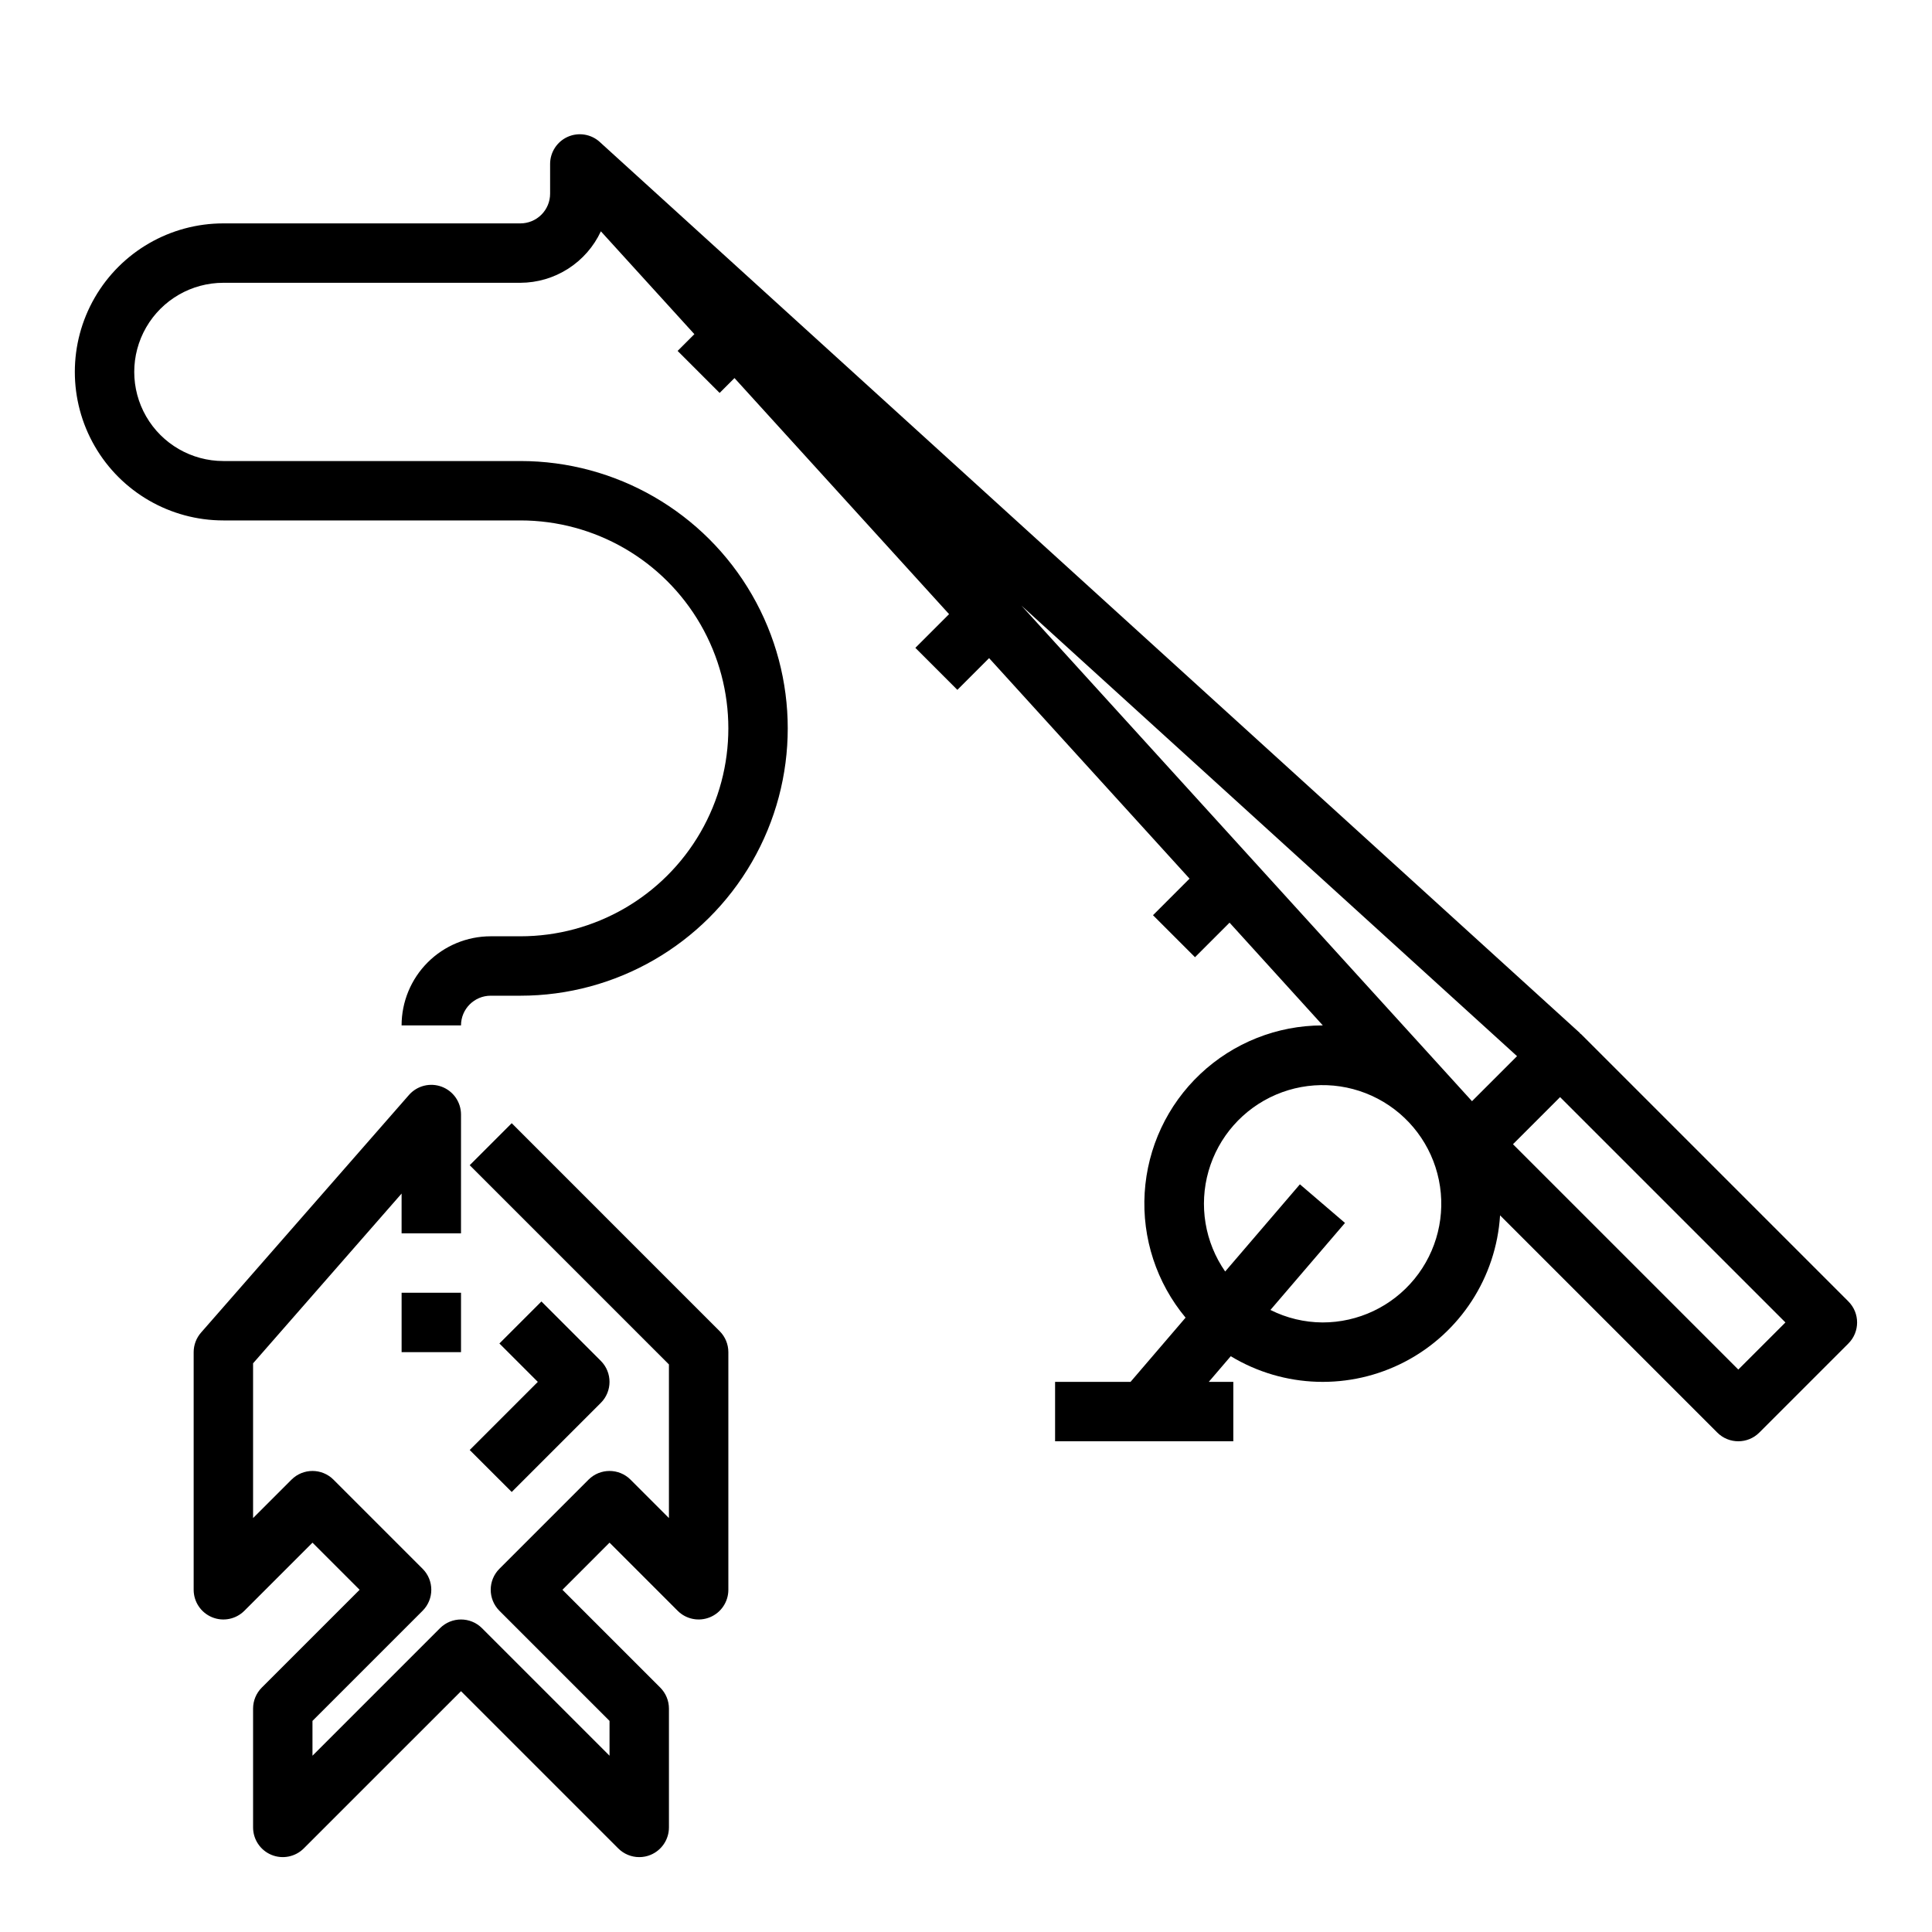 <?xml version="1.0" encoding="UTF-8"?>
<!-- Uploaded to: SVG Repo, www.svgrepo.com, Generator: SVG Repo Mixer Tools -->
<svg fill="#000000" width="800px" height="800px" version="1.1" viewBox="144 144 512 512" xmlns="http://www.w3.org/2000/svg">
 <g>
  <path d="m633.85 488.9-70.848-70.848c-0.094-0.094-0.219-0.125-0.316-0.211l0.047-0.047-259.78-236.16 0.004-0.004c-2.305-2.098-5.633-2.637-8.484-1.379-2.848 1.262-4.688 4.086-4.688 7.203v7.871c0 2.09-0.828 4.09-2.305 5.566s-3.477 2.309-5.566 2.309h-78.719c-14.062 0-27.059 7.5-34.09 19.68-7.031 12.176-7.031 27.18 0 39.359 7.031 12.18 20.027 19.68 34.09 19.68h78.719c19.688 0 37.879 10.504 47.723 27.551 9.844 17.051 9.844 38.055 0 55.105s-28.035 27.551-47.723 27.551h-7.871c-6.266 0-12.27 2.488-16.699 6.918-4.43 4.43-6.918 10.438-6.918 16.699h15.746c0-4.348 3.523-7.871 7.871-7.871h7.871c25.312 0 48.699-13.504 61.355-35.426 12.656-21.918 12.656-48.926 0-70.848s-36.043-35.422-61.355-35.422h-78.719c-8.438 0-16.234-4.504-20.453-11.809-4.219-7.309-4.219-16.309 0-23.617s12.016-11.809 20.453-11.809h78.719c4.484-0.016 8.867-1.305 12.645-3.723 3.777-2.414 6.789-5.856 8.68-9.918l24.781 27.254-4.441 4.441 11.133 11.133 3.938-3.938 56.867 62.559-8.934 8.934 11.133 11.133 8.406-8.406 53.121 58.434-9.684 9.691 11.133 11.133 9.156-9.156 24.715 27.23h-0.105c-12.023 0.012-23.59 4.606-32.344 12.852-8.754 8.242-14.031 19.516-14.762 31.52-0.727 12.004 3.148 23.832 10.84 33.074l-14.586 17.02h-19.996v15.742h47.23l0.004-15.742h-6.504l5.824-6.801c14.09 8.527 31.609 9.07 46.203 1.438 14.59-7.629 24.133-22.332 25.168-38.766l57.566 57.566c3.074 3.074 8.059 3.074 11.133 0l23.617-23.617h-0.004c3.074-3.074 3.074-8.055 0-11.129zm-87.82-65.008-11.934 11.934-119.41-131.34zm-51.57 70.57c-4.785-0.027-9.504-1.16-13.781-3.312l19.758-23.059-11.949-10.234-19.805 23.105c-5.394-7.762-7.012-17.535-4.406-26.621 2.609-9.086 9.164-16.516 17.852-20.238 8.691-3.719 18.594-3.332 26.965 1.051 8.375 4.387 14.332 12.305 16.223 21.566 1.895 9.262-0.48 18.883-6.461 26.199-5.984 7.32-14.941 11.559-24.395 11.543zm110.21 12.484-59.715-59.715 12.484-12.484 59.719 59.715z"/>
  <path d="m279.61 441.66-11.133 11.133 52.797 52.797v40.715l-10.18-10.18h0.004c-3.074-3.074-8.059-3.074-11.133 0l-23.617 23.617c-3.07 3.074-3.07 8.055 0 11.129l29.184 29.184v9.227l-33.797-33.797c-3.074-3.07-8.055-3.07-11.129 0l-33.797 33.797v-9.227l29.184-29.184c3.074-3.074 3.074-8.055 0-11.129l-23.617-23.617c-3.074-3.074-8.055-3.074-11.129 0l-10.18 10.18v-41.012l39.359-44.988v10.539h15.742l0.004-31.488c-0.004-3.277-2.039-6.207-5.106-7.359-3.066-1.152-6.527-0.285-8.688 2.18l-55.105 62.977c-1.254 1.434-1.949 3.273-1.953 5.18v62.977c0.004 3.184 1.922 6.051 4.863 7.269 2.938 1.219 6.324 0.547 8.574-1.707l18.051-18.051 12.488 12.488-25.926 25.922c-1.477 1.477-2.305 3.477-2.305 5.566v31.488c0 3.18 1.918 6.051 4.859 7.269 2.941 1.219 6.328 0.543 8.578-1.707l41.668-41.664 41.668 41.668-0.004-0.004c1.477 1.477 3.481 2.309 5.566 2.309 1.035 0.004 2.059-0.199 3.016-0.598 2.941-1.223 4.856-4.09 4.856-7.273v-31.488c0-2.09-0.828-4.09-2.305-5.566l-25.922-25.922 12.484-12.488 18.051 18.051c2.25 2.254 5.637 2.926 8.578 1.707 2.941-1.219 4.859-4.086 4.859-7.269v-62.977c0-2.09-0.832-4.09-2.309-5.566z"/>
  <path d="m250.43 486.59h15.742v15.742h-15.742z"/>
  <path d="m279.61 539.39 23.617-23.617-0.004 0.004c3.074-3.074 3.074-8.059 0-11.133l-15.742-15.742-11.133 11.133 10.18 10.176-18.051 18.051z"/>
 </g>
</svg>